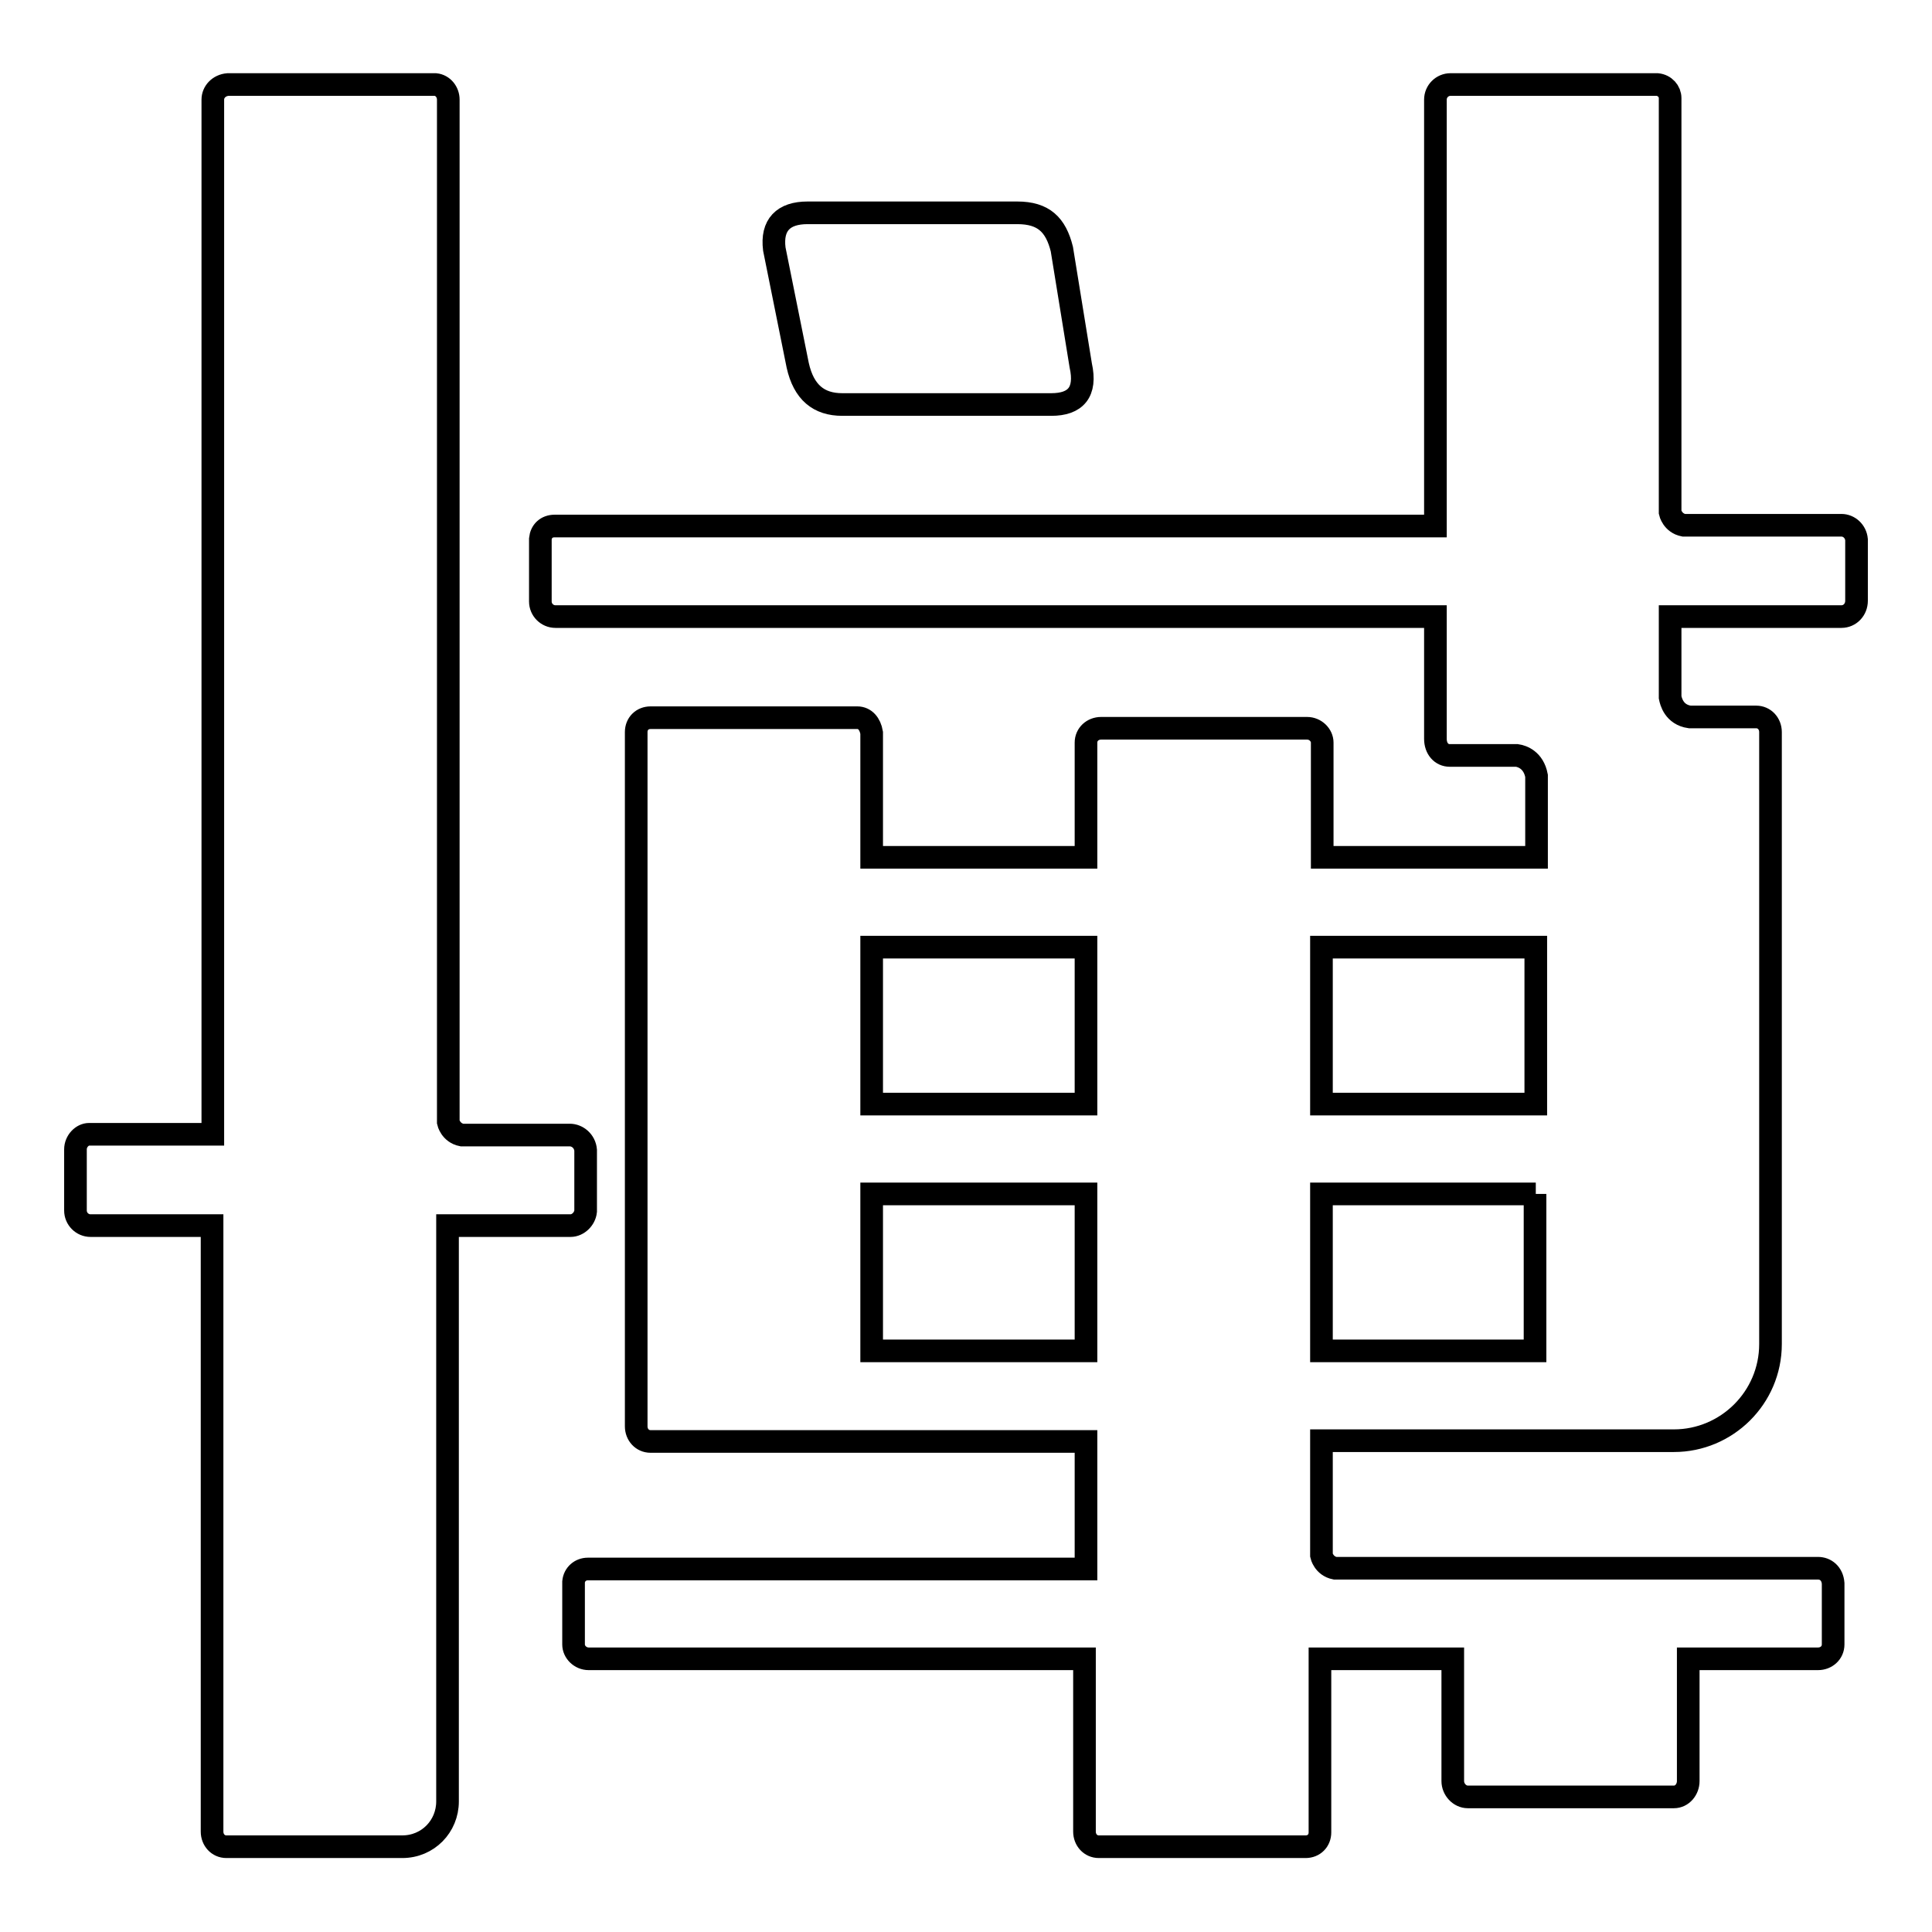 <?xml version="1.0" encoding="utf-8"?>
<!-- Svg Vector Icons : http://www.onlinewebfonts.com/icon -->
<!DOCTYPE svg PUBLIC "-//W3C//DTD SVG 1.1//EN" "http://www.w3.org/Graphics/SVG/1.1/DTD/svg11.dtd">
<svg version="1.1" xmlns="http://www.w3.org/2000/svg" xmlns:xlink="http://www.w3.org/1999/xlink" x="0px" y="0px" viewBox="0 0 256 256" enable-background="new 0 0 256 256" xml:space="preserve">
<g><g><path stroke-width="3" fill-opacity="0" stroke="#000000"  d="M244,81.7h-22.7v10.7c0.1,0.5,0.5,2.3,2.6,2.6h8.8c1.1,0,1.9,0.9,1.9,2v81.1c0,7.1-5.8,12.8-12.8,12.8h-46.7v15.2c0,0,0.3,1.4,1.8,1.7h64c1,0,1.9,0.7,2,2v8.1c0,1.1-0.9,1.9-2,1.9h-17.2V236c0,1.1-0.8,2.1-1.9,2.1h-27.3c-1.1,0-2-1-2-2.1v-16.2h-17.6v23c0,1.1-0.8,1.9-1.9,1.9h-27.4c-1.1,0-1.9-0.9-1.9-2v-22.9H78c-1.1,0-2-0.9-2-1.9v-8.3c0.1-1,0.9-1.7,1.9-1.7h66V191H86.2c-1.1,0-1.9-0.9-1.9-2V97c0-1.1,0.8-1.9,1.9-1.9h27.4c1,0,1.7,0.8,1.9,2v16.5h28.4V98.4l0,0c0,0,0,0,0,0c0-1.1,0.9-1.9,2-1.9h27.3c1.1,0,2,0.9,2,1.9c0,0,0,0,0,0.1v0v15.1h28.4l0-10.8c-0.4-2.1-1.9-2.6-2.6-2.7h-8.9c-1.1,0-1.9-0.9-1.9-2.2V81.7H73.6c-1.1,0-2-0.9-2-2v-8.3c0.1-1,0.8-1.7,1.9-1.7h116.7V13.2c0-1.1,0.9-2,2-2h27.4l0,0c1,0.1,1.7,0.9,1.7,1.8l0,0v0.1l0,54.8c0,0,0.3,1.4,1.8,1.7H244c1,0,1.9,0.8,2,1.9v8.1C246,80.8,245.1,81.7,244,81.7 M143.9,125.5h-28.4v20.8h28.4V125.5z M143.9,158.2h-28.4V179h28.4V158.2z M203.5,125.5h-28.4v20.8h28.4V125.5L203.5,125.5z M203.5,158.2h-28.4l0,20.8h28.3V158.2L203.5,158.2z M140.7,33c-0.8-3.2-2.4-4.8-5.9-4.8H107c-3.2,0-4.8,1.6-4.4,4.8l3.1,15.4c0.8,3.6,2.8,5.2,5.9,5.2h27.7c3.2,0,4.7-1.6,3.9-5.2L140.7,33L140.7,33z M75.6,162.4H59.3v76.3c0,3.3-2.6,6-6,6H30c-1.1,0-1.9-0.9-1.9-2v-80.3H12c-1.1,0-2-0.9-2-2v-8.1c0-1.1,0.9-2,1.8-2h16.4V13.2c0-1,0.8-1.9,2-2h27.5c1,0.1,1.7,1,1.7,2l0,135.5c0,0,0.3,1.4,1.8,1.7l14.3,0c1,0,2,0.8,2.1,2v8.1C77.5,161.5,76.6,162.4,75.6,162.4L75.6,162.4z"/></g></g>
</svg>